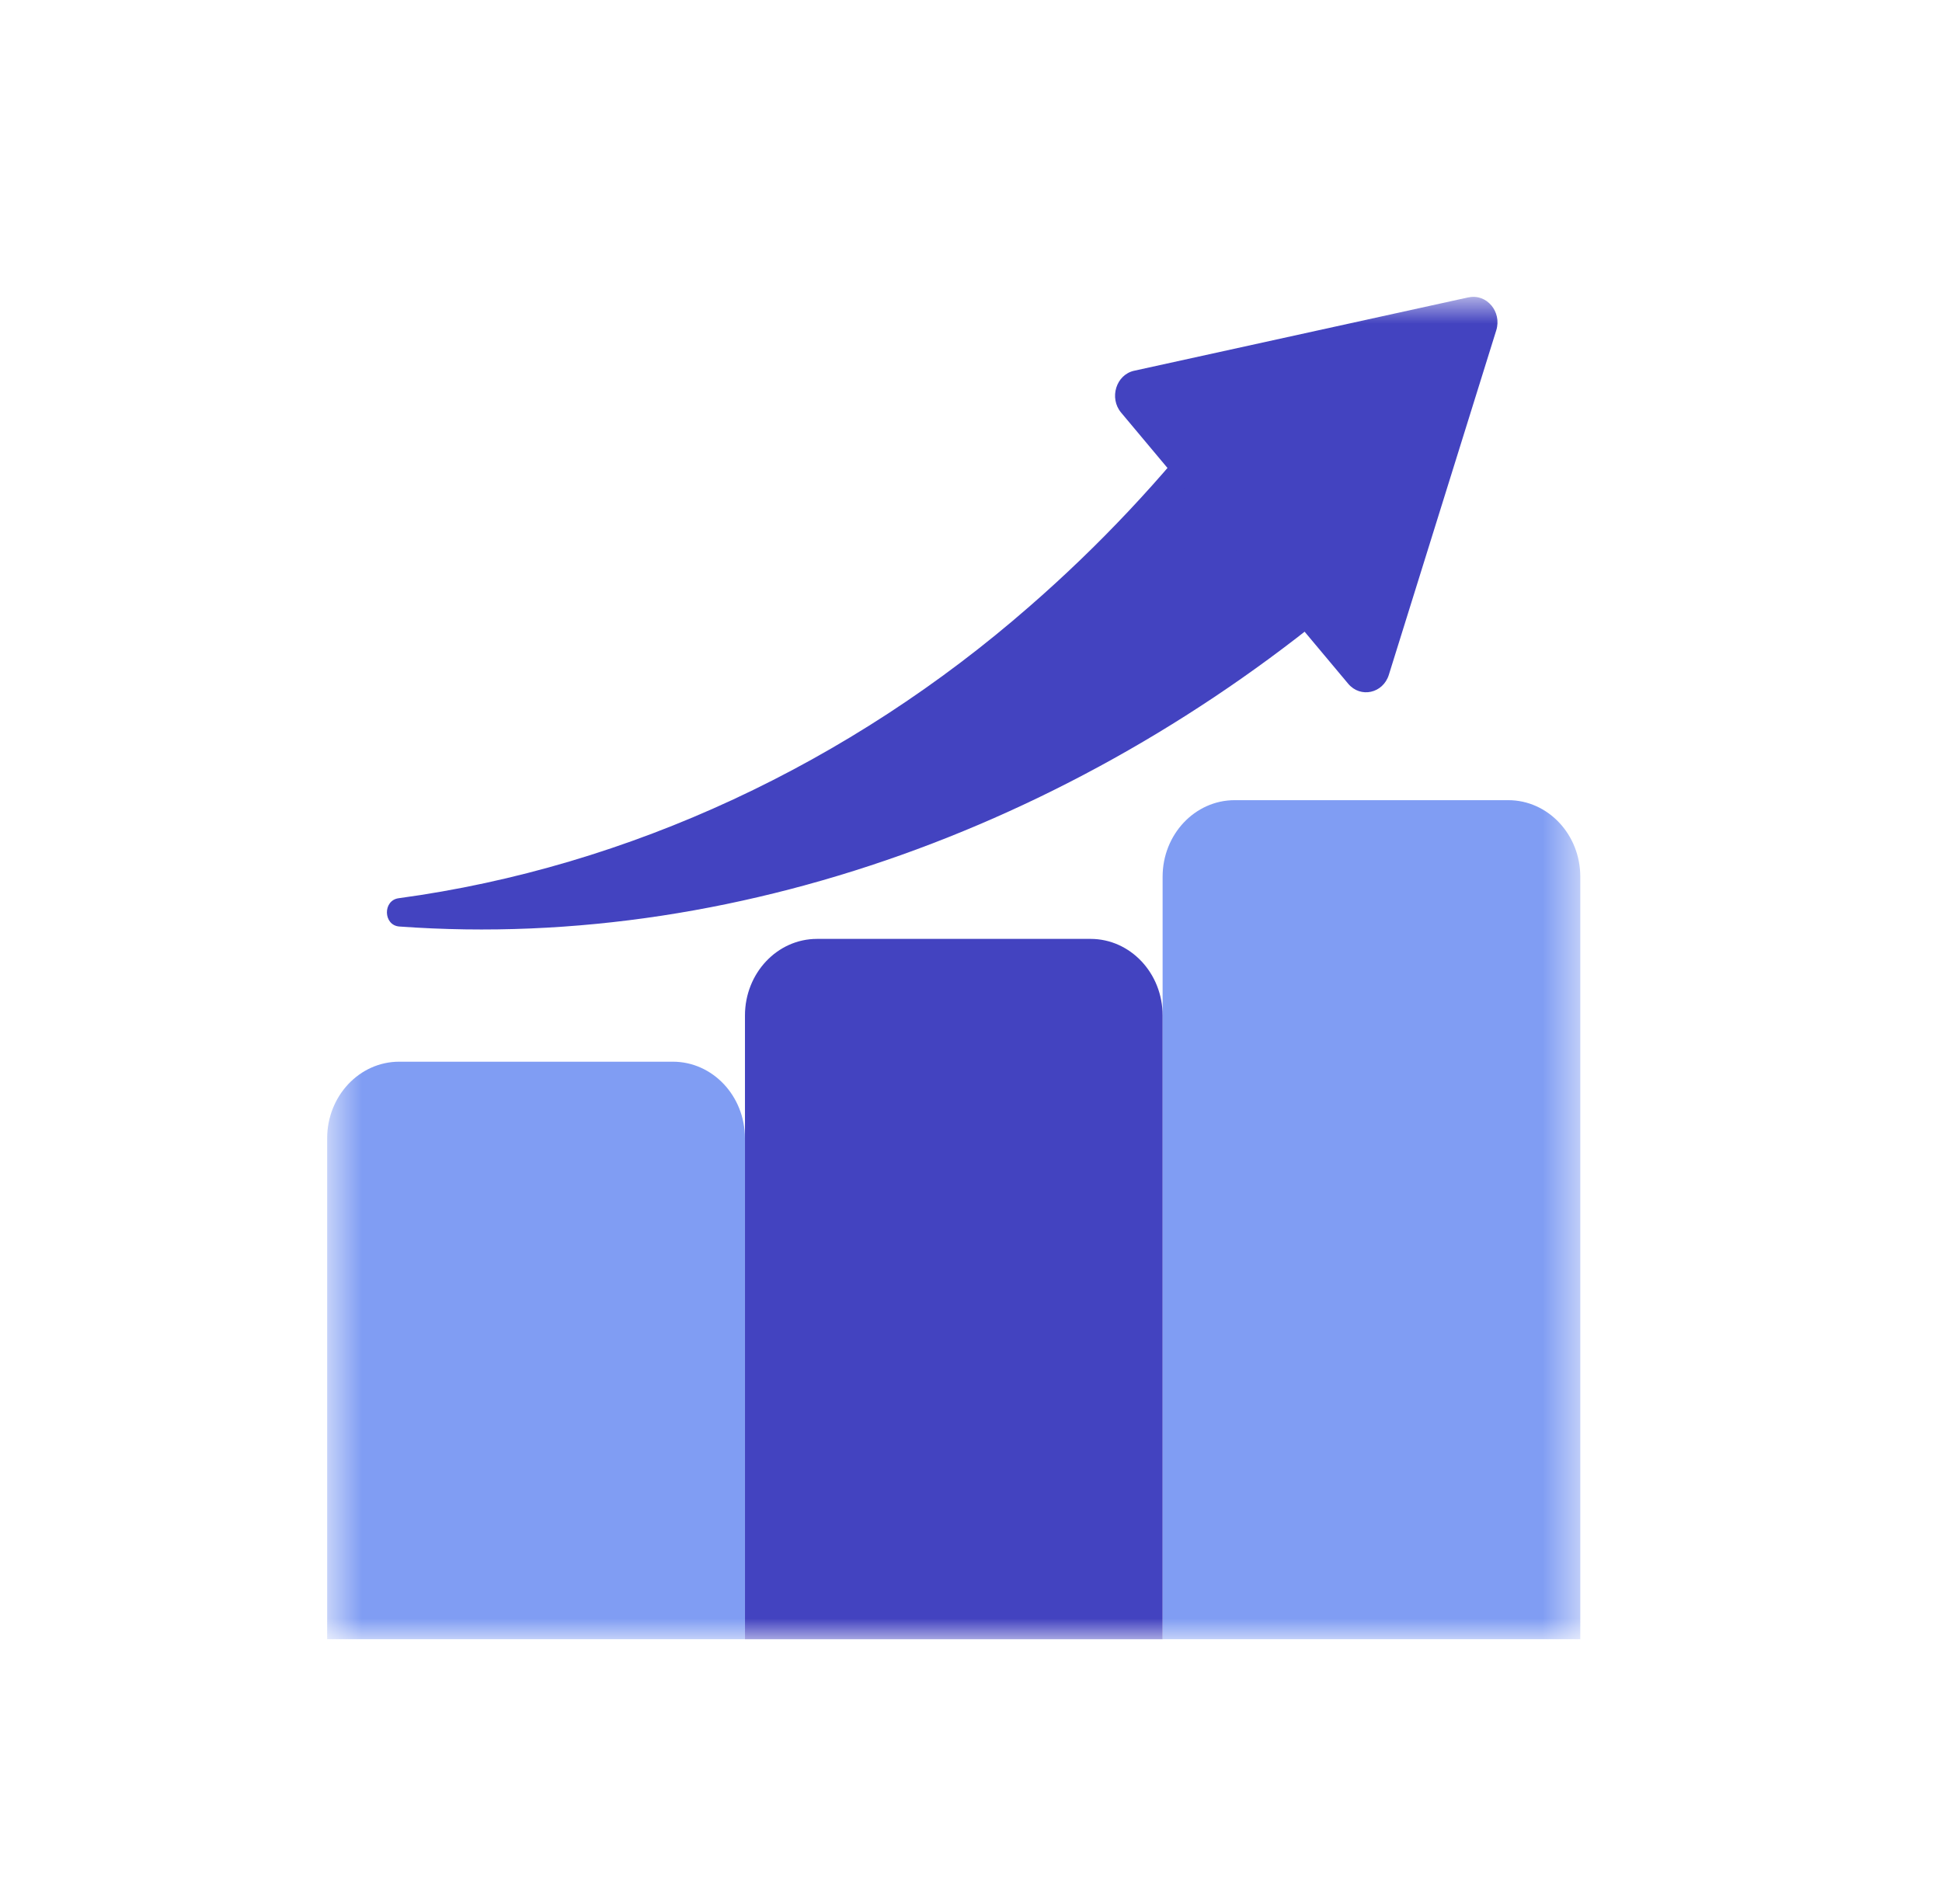 <svg width="51" height="50" viewBox="0 0 51 50" fill="none" xmlns="http://www.w3.org/2000/svg">
<mask id="mask0_588_17310" style="mask-type:luminance" maskUnits="userSpaceOnUse" x="8" y="7" width="34" height="37">
<path d="M41.498 7.792H8.592V43.048H41.498V7.792Z" fill="white"/>
</mask>
<g mask="url(#mask0_588_17310)">
<path d="M36.097 15.062C29.005 21.34 19.69 24.999 10.487 24.331C10.064 24.3 10.047 23.644 10.47 23.588C16.537 22.767 22.329 20.038 27.03 15.93C28.858 14.341 30.521 12.568 31.981 10.673C33.006 9.343 34.852 9.146 36.103 10.236C37.531 11.45 37.525 13.848 36.097 15.056V15.062Z" fill="#4343C0"/>
<path d="M38.571 7.807L29.785 9.736C29.312 9.839 29.121 10.451 29.442 10.835L35.406 17.956C35.73 18.34 36.32 18.209 36.473 17.722L39.294 8.675C39.446 8.188 39.044 7.707 38.568 7.81L38.571 7.807Z" fill="#4343C0"/>
<path d="M32.422 21.013H39.609C40.652 21.013 41.501 21.912 41.501 23.023V43.047H30.532V23.023C30.532 21.915 31.378 21.013 32.425 21.013H32.422Z" fill="#809DF3"/>
<path d="M21.453 24.656H28.64C29.683 24.656 30.532 25.555 30.532 26.667V43.048H19.564V26.667C19.564 25.558 20.41 24.656 21.456 24.656H21.453Z" fill="#4343C0"/>
<path d="M10.484 27.881H17.671C18.714 27.881 19.563 28.78 19.563 29.891V43.047H8.592V29.891C8.592 28.783 9.438 27.881 10.484 27.881Z" fill="#809DF3"/>
</g>
</svg>
